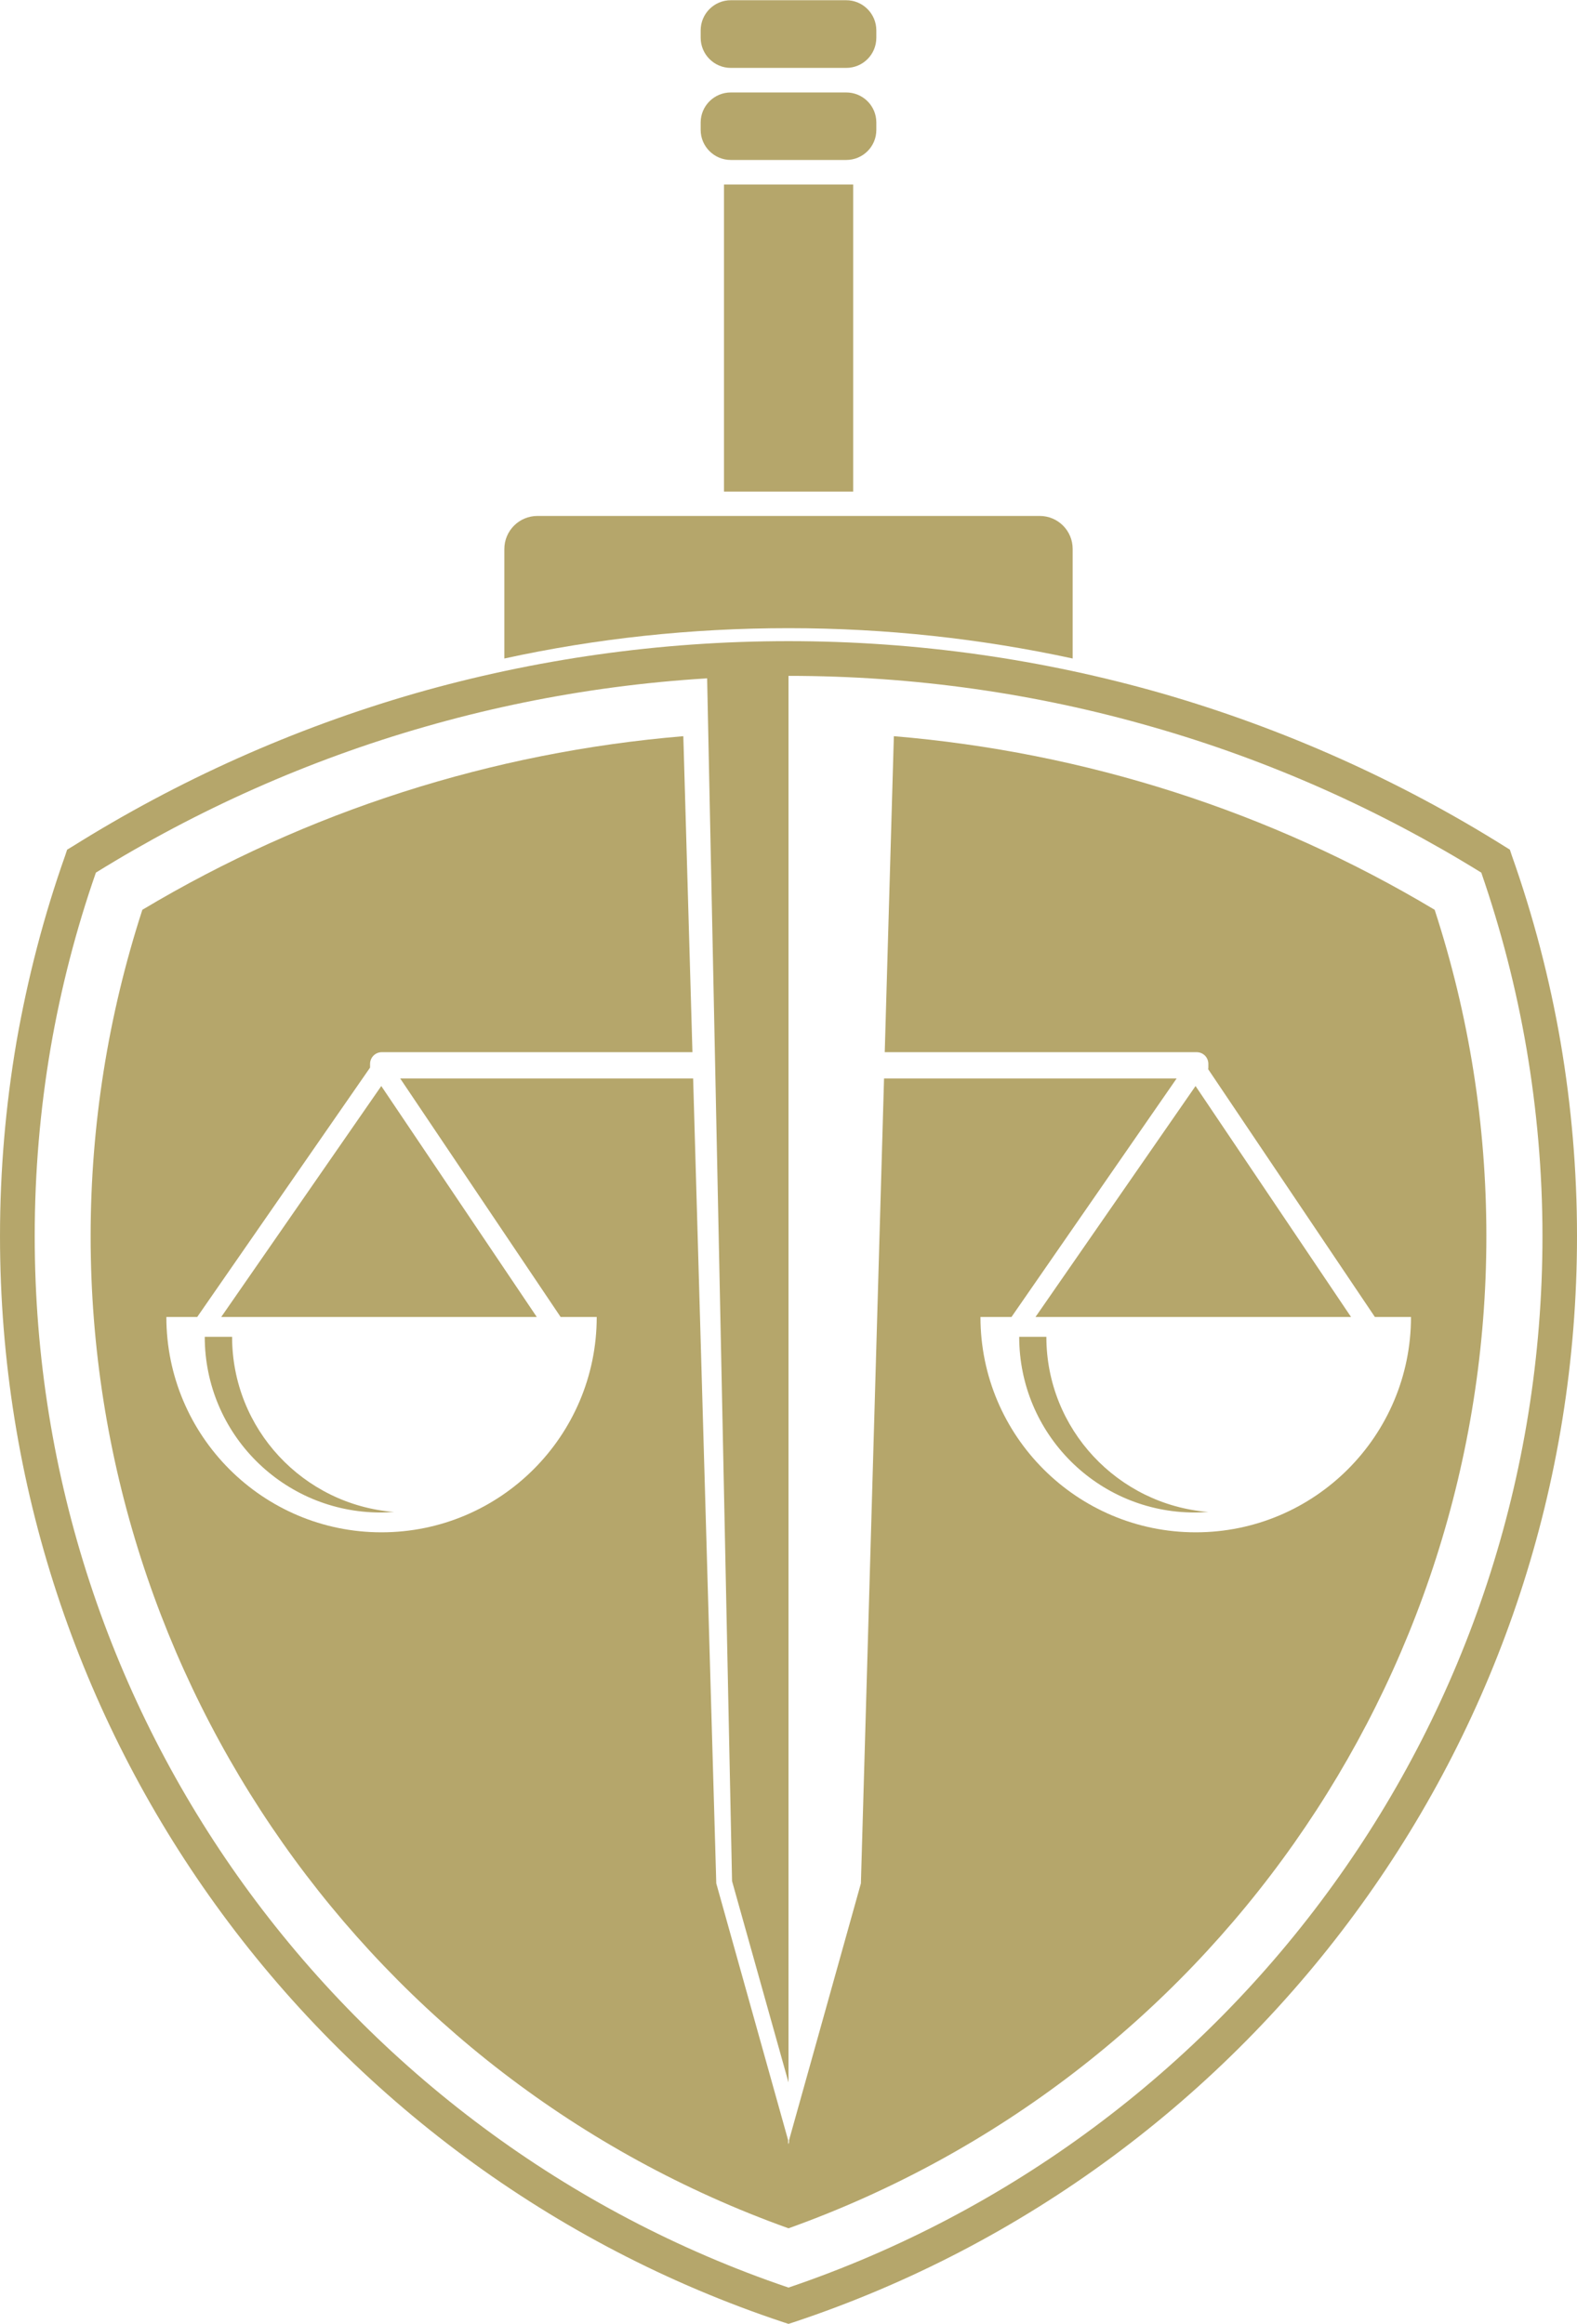 <?xml version="1.0" encoding="UTF-8"?>
<!DOCTYPE svg PUBLIC "-//W3C//DTD SVG 1.1//EN" "http://www.w3.org/Graphics/SVG/1.1/DTD/svg11.dtd">
<!-- Creator: CorelDRAW -->
<svg xmlns="http://www.w3.org/2000/svg" xml:space="preserve" width="374px" height="551px" version="1.1" style="shape-rendering:geometricPrecision; text-rendering:geometricPrecision; image-rendering:optimizeQuality; fill-rule:evenodd; clip-rule:evenodd"
viewBox="0 0 89.96 132.51"
 xmlns:xlink="http://www.w3.org/1999/xlink"
 xmlns:xodm="http://www.corel.com/coreldraw/odm/2003">
 <defs>
  <style type="text/css">
   <![CDATA[
    .fil1 {fill:#B5A66B}
    .fil0 {fill:#B5A66B;fill-rule:nonzero}
   ]]>
  </style>
 </defs>
 <g id="Слой_x0020_1">
  <g id="_105553184654816">
   <path class="fil0" d="M5.47 49.75c-1.13,3.24 -2,6.6 -2.59,10.04 -0.59,3.47 -0.9,7.04 -0.9,10.69 0,13.81 4.42,26.57 11.91,36.96 7.65,10.6 18.48,18.73 31.09,23 12.61,-4.27 23.45,-12.4 31.09,-23 7.5,-10.39 11.92,-23.16 11.92,-36.96 0,-3.65 -0.32,-7.22 -0.91,-10.69 -0.59,-3.45 -1.46,-6.8 -2.58,-10.04 -5.79,-3.58 -12.1,-6.41 -18.8,-8.32 -6.58,-1.89 -13.53,-2.9 -20.72,-2.9 -7.19,0 -14.15,1.01 -20.73,2.9 -6.68,1.91 -13,4.74 -18.78,8.32zm-4.54 9.71c0.64,-3.67 1.57,-7.25 2.79,-10.69l0.11 -0.33 0.3 -0.18c6.02,-3.77 12.6,-6.73 19.58,-8.74 6.76,-1.93 13.9,-2.97 21.27,-2.97 7.38,0 14.51,1.04 21.27,2.97 6.98,2.01 13.57,4.97 19.59,8.74l0.29 0.18 0.11 0.33c1.22,3.44 2.16,7.02 2.79,10.69 0.61,3.59 0.93,7.27 0.93,11.02 0,14.23 -4.56,27.4 -12.29,38.11 -7.94,11.02 -19.23,19.45 -32.38,23.82l-0.31 0.1 -0.31 -0.1c-13.15,-4.37 -24.45,-12.81 -32.38,-23.81 -7.73,-10.72 -12.29,-23.89 -12.29,-38.12 0,-3.75 0.32,-7.43 0.93,-11.02l0 0z"/>
   <path class="fil1" d="M44.98 127.06c23.85,-8.54 39.81,-31.19 39.81,-56.58 0,-6.35 -0.99,-12.6 -2.95,-18.61 -9.39,-5.62 -19.95,-8.99 -30.85,-9.9l-0.52 18.02 17.79 0c0.38,0 0.67,0.3 0.67,0.67l0 0.16c0,0.04 0,0.09 -0.01,0.14l9.51 14.13 2.06 0c0,6.78 -5.5,12.28 -12.28,12.28 -6.78,0 -12.28,-5.5 -12.28,-12.28l1.77 0 9.42 -13.6 -16.69 0 -1.32 45.9 -4.1 14.65 0 0.23 -0.02 -0.11 -0.03 0.11 0 -0.23 -4.1 -14.65 -1.32 -45.9 -16.71 0 9.15 13.6 2.06 0c0,6.78 -5.5,12.28 -12.28,12.28 -6.77,0 -12.27,-5.5 -12.27,-12.28l1.76 0 9.86 -14.22 0 -0.04 0 -0.17c0,-0.37 0.3,-0.67 0.67,-0.67l17.72 0 -0.52 -18.02c-10.91,0.91 -21.46,4.28 -30.86,9.9 -1.95,6.01 -2.95,12.27 -2.95,18.62 0,25.39 15.96,48.03 39.81,56.57 0,0 0,0 0,0zm-14.36 -51.97l-18 0 9.13 -13.17 8.87 13.17zm46.45 0l-18 0 9.13 -13.17 8.87 13.17z"/>
   <path class="fil1" d="M59.31 29.41l-28.65 0c-1.04,0 -1.89,0.84 -1.89,1.89l0 6.24c5.22,-1.14 10.65,-1.73 16.21,-1.73l0 0c5.56,0 10.99,0.6 16.21,1.73l0 -6.25c0,-1.04 -0.84,-1.88 -1.88,-1.88z"/>
   <polygon class="fil1" points="48.67,10.51 41.3,10.51 41.3,28.02 48.67,28.02 "/>
   <path class="fil1" d="M41.69 9.11l6.58 0c0.96,0 1.72,-0.77 1.72,-1.71l0 -0.43c0,-0.95 -0.77,-1.71 -1.72,-1.71l-6.58 0c-0.95,0 -1.72,0.77 -1.72,1.71l0 0.43c0,0.94 0.77,1.71 1.72,1.71z"/>
   <path class="fil1" d="M41.69 3.86l6.58 0c0.96,0 1.72,-0.77 1.72,-1.72l0 -0.42c0,-0.95 -0.77,-1.72 -1.72,-1.72l-6.58 0c-0.95,0 -1.72,0.77 -1.72,1.72l0 0.42c0,0.95 0.77,1.72 1.72,1.72z"/>
   <path class="fil0" d="M40.32 37.79l1.44 69.47 3.22 11.48 0 -81.2c0,0 -3.87,-0.27 -4.66,0.25z"/>
   <path class="fil0" d="M13.24 76.22l-1.56 0c0,5.54 4.49,10.02 10.03,10.02 0.26,0 0.52,-0.02 0.77,-0.03 -5.17,-0.41 -9.24,-4.72 -9.24,-9.99z"/>
   <path class="fil0" d="M59.69 76.22l-1.55 0c0,5.54 4.48,10.02 10.01,10.02 0.27,0 0.53,-0.02 0.78,-0.03 -5.16,-0.41 -9.24,-4.72 -9.24,-9.99l0 0z"/>
  </g>
 </g>
</svg>

